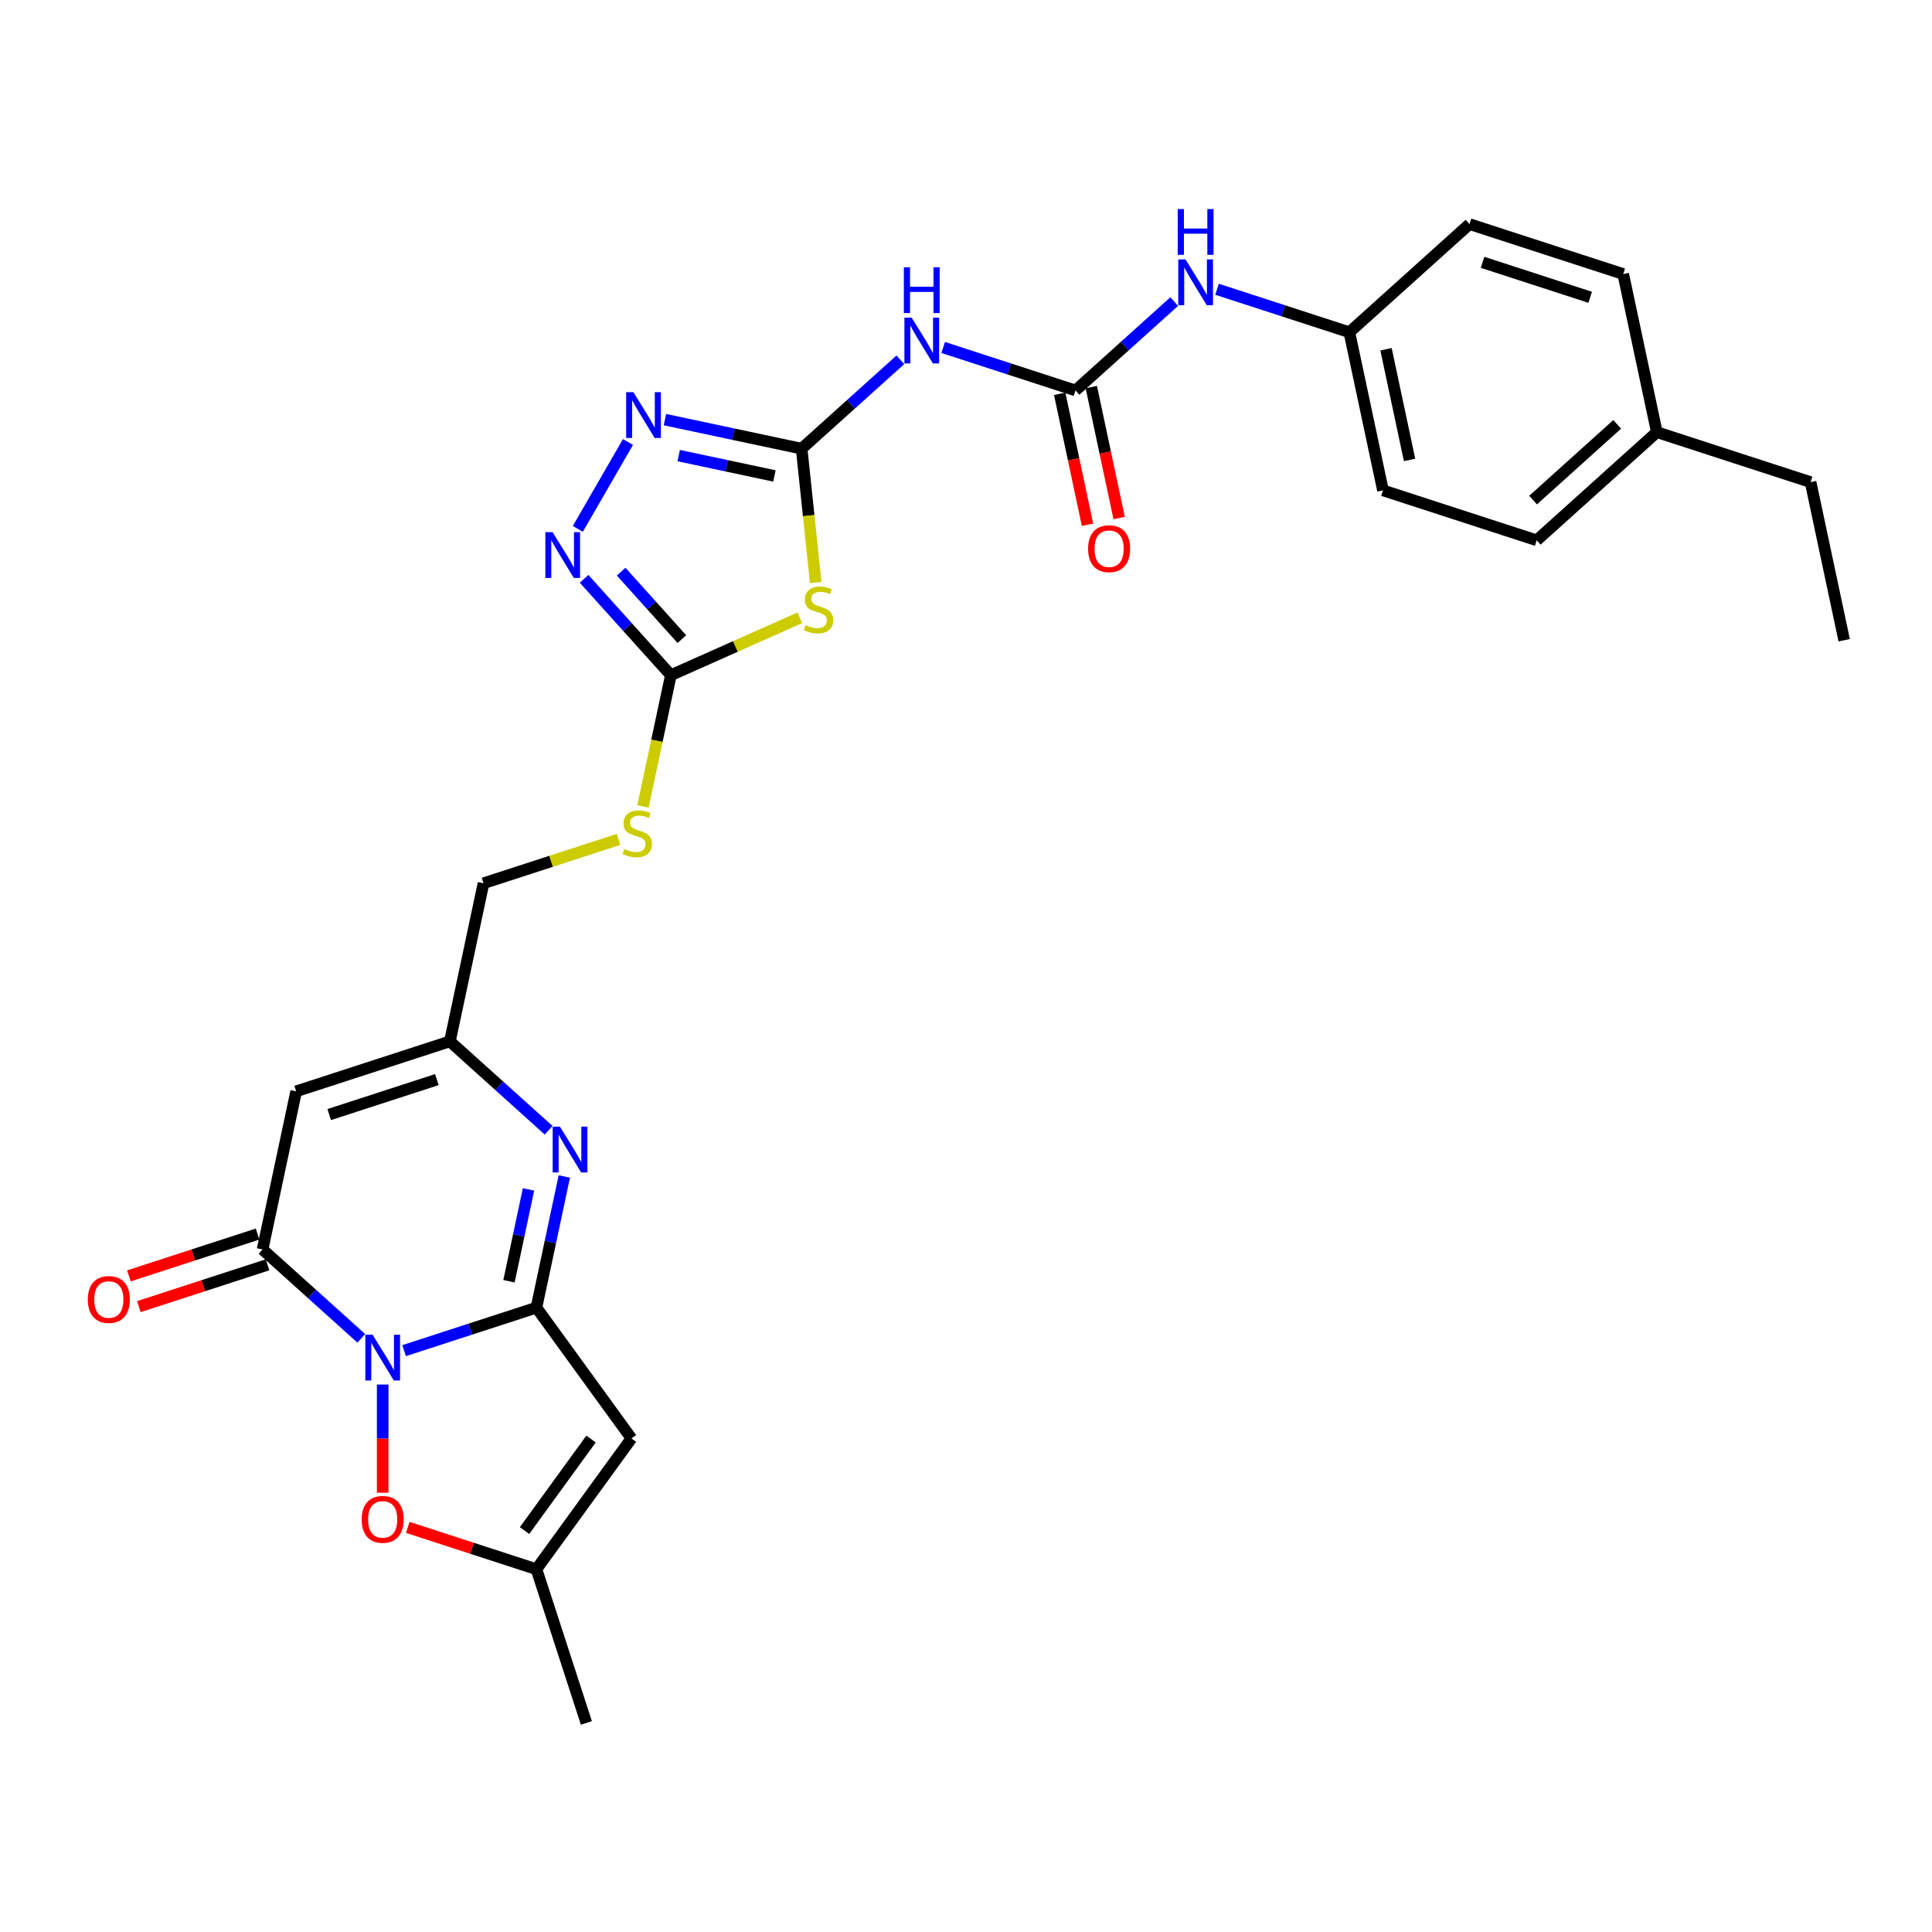 <?xml version='1.0' encoding='iso-8859-1'?>
<svg version='1.1' baseProfile='full'
              xmlns='http://www.w3.org/2000/svg'
                      xmlns:rdkit='http://www.rdkit.org/xml'
                      xmlns:xlink='http://www.w3.org/1999/xlink'
                  xml:space='preserve'
width='1000px' height='1000px' viewBox='0 0 1000 1000'>
<!-- END OF HEADER -->
<rect style='opacity:1.0;fill:#FFFFFF;stroke:none' width='1000' height='1000' x='0' y='0'> </rect>
<path class='bond-0' d='M 209.16,699.094 L 243.408,687.966' style='fill:none;fill-rule:evenodd;stroke:#0000FF;stroke-width:6px;stroke-linecap:butt;stroke-linejoin:miter;stroke-opacity:1' />
<path class='bond-0' d='M 243.408,687.966 L 277.656,676.838' style='fill:none;fill-rule:evenodd;stroke:#000000;stroke-width:6px;stroke-linecap:butt;stroke-linejoin:miter;stroke-opacity:1' />
<path class='bond-1' d='M 187.005,692.719 L 161.455,669.713' style='fill:none;fill-rule:evenodd;stroke:#0000FF;stroke-width:6px;stroke-linecap:butt;stroke-linejoin:miter;stroke-opacity:1' />
<path class='bond-1' d='M 161.455,669.713 L 135.905,646.708' style='fill:none;fill-rule:evenodd;stroke:#000000;stroke-width:6px;stroke-linecap:butt;stroke-linejoin:miter;stroke-opacity:1' />
<path class='bond-10' d='M 198.083,716.632 L 198.083,744.635' style='fill:none;fill-rule:evenodd;stroke:#0000FF;stroke-width:6px;stroke-linecap:butt;stroke-linejoin:miter;stroke-opacity:1' />
<path class='bond-10' d='M 198.083,744.635 L 198.083,772.637' style='fill:none;fill-rule:evenodd;stroke:#FF0000;stroke-width:6px;stroke-linecap:butt;stroke-linejoin:miter;stroke-opacity:1' />
<path class='bond-3' d='M 277.656,676.838 L 284.872,642.888' style='fill:none;fill-rule:evenodd;stroke:#000000;stroke-width:6px;stroke-linecap:butt;stroke-linejoin:miter;stroke-opacity:1' />
<path class='bond-3' d='M 284.872,642.888 L 292.089,608.937' style='fill:none;fill-rule:evenodd;stroke:#0000FF;stroke-width:6px;stroke-linecap:butt;stroke-linejoin:miter;stroke-opacity:1' />
<path class='bond-3' d='M 263.453,663.174 L 268.504,639.409' style='fill:none;fill-rule:evenodd;stroke:#000000;stroke-width:6px;stroke-linecap:butt;stroke-linejoin:miter;stroke-opacity:1' />
<path class='bond-3' d='M 268.504,639.409 L 273.556,615.643' style='fill:none;fill-rule:evenodd;stroke:#0000FF;stroke-width:6px;stroke-linecap:butt;stroke-linejoin:miter;stroke-opacity:1' />
<path class='bond-5' d='M 277.656,676.838 L 326.835,744.527' style='fill:none;fill-rule:evenodd;stroke:#000000;stroke-width:6px;stroke-linecap:butt;stroke-linejoin:miter;stroke-opacity:1' />
<path class='bond-6' d='M 135.905,646.708 L 153.3,564.868' style='fill:none;fill-rule:evenodd;stroke:#000000;stroke-width:6px;stroke-linecap:butt;stroke-linejoin:miter;stroke-opacity:1' />
<path class='bond-17' d='M 133.319,638.751 L 100.017,649.571' style='fill:none;fill-rule:evenodd;stroke:#000000;stroke-width:6px;stroke-linecap:butt;stroke-linejoin:miter;stroke-opacity:1' />
<path class='bond-17' d='M 100.017,649.571 L 66.715,660.392' style='fill:none;fill-rule:evenodd;stroke:#FF0000;stroke-width:6px;stroke-linecap:butt;stroke-linejoin:miter;stroke-opacity:1' />
<path class='bond-17' d='M 138.49,654.665 L 105.188,665.486' style='fill:none;fill-rule:evenodd;stroke:#000000;stroke-width:6px;stroke-linecap:butt;stroke-linejoin:miter;stroke-opacity:1' />
<path class='bond-17' d='M 105.188,665.486 L 71.885,676.307' style='fill:none;fill-rule:evenodd;stroke:#FF0000;stroke-width:6px;stroke-linecap:butt;stroke-linejoin:miter;stroke-opacity:1' />
<path class='bond-2' d='M 414.928,232.237 L 418.57,266.889' style='fill:none;fill-rule:evenodd;stroke:#000000;stroke-width:6px;stroke-linecap:butt;stroke-linejoin:miter;stroke-opacity:1' />
<path class='bond-2' d='M 418.57,266.889 L 422.212,301.541' style='fill:none;fill-rule:evenodd;stroke:#CCCC00;stroke-width:6px;stroke-linecap:butt;stroke-linejoin:miter;stroke-opacity:1' />
<path class='bond-11' d='M 414.928,232.237 L 440.478,209.232' style='fill:none;fill-rule:evenodd;stroke:#000000;stroke-width:6px;stroke-linecap:butt;stroke-linejoin:miter;stroke-opacity:1' />
<path class='bond-11' d='M 440.478,209.232 L 466.028,186.226' style='fill:none;fill-rule:evenodd;stroke:#0000FF;stroke-width:6px;stroke-linecap:butt;stroke-linejoin:miter;stroke-opacity:1' />
<path class='bond-31' d='M 414.928,232.237 L 379.546,224.717' style='fill:none;fill-rule:evenodd;stroke:#000000;stroke-width:6px;stroke-linecap:butt;stroke-linejoin:miter;stroke-opacity:1' />
<path class='bond-31' d='M 379.546,224.717 L 344.165,217.196' style='fill:none;fill-rule:evenodd;stroke:#0000FF;stroke-width:6px;stroke-linecap:butt;stroke-linejoin:miter;stroke-opacity:1' />
<path class='bond-31' d='M 400.834,246.349 L 376.067,241.085' style='fill:none;fill-rule:evenodd;stroke:#000000;stroke-width:6px;stroke-linecap:butt;stroke-linejoin:miter;stroke-opacity:1' />
<path class='bond-31' d='M 376.067,241.085 L 351.3,235.82' style='fill:none;fill-rule:evenodd;stroke:#0000FF;stroke-width:6px;stroke-linecap:butt;stroke-linejoin:miter;stroke-opacity:1' />
<path class='bond-30' d='M 283.974,585.024 L 258.424,562.018' style='fill:none;fill-rule:evenodd;stroke:#0000FF;stroke-width:6px;stroke-linecap:butt;stroke-linejoin:miter;stroke-opacity:1' />
<path class='bond-30' d='M 258.424,562.018 L 232.874,539.013' style='fill:none;fill-rule:evenodd;stroke:#000000;stroke-width:6px;stroke-linecap:butt;stroke-linejoin:miter;stroke-opacity:1' />
<path class='bond-4' d='M 413.984,319.761 L 380.611,334.62' style='fill:none;fill-rule:evenodd;stroke:#CCCC00;stroke-width:6px;stroke-linecap:butt;stroke-linejoin:miter;stroke-opacity:1' />
<path class='bond-4' d='M 380.611,334.62 L 347.238,349.478' style='fill:none;fill-rule:evenodd;stroke:#000000;stroke-width:6px;stroke-linecap:butt;stroke-linejoin:miter;stroke-opacity:1' />
<path class='bond-29' d='M 326.835,744.527 L 277.656,812.217' style='fill:none;fill-rule:evenodd;stroke:#000000;stroke-width:6px;stroke-linecap:butt;stroke-linejoin:miter;stroke-opacity:1' />
<path class='bond-29' d='M 305.92,744.845 L 271.495,792.227' style='fill:none;fill-rule:evenodd;stroke:#000000;stroke-width:6px;stroke-linecap:butt;stroke-linejoin:miter;stroke-opacity:1' />
<path class='bond-13' d='M 153.3,564.868 L 232.874,539.013' style='fill:none;fill-rule:evenodd;stroke:#000000;stroke-width:6px;stroke-linecap:butt;stroke-linejoin:miter;stroke-opacity:1' />
<path class='bond-13' d='M 170.407,576.905 L 226.109,558.806' style='fill:none;fill-rule:evenodd;stroke:#000000;stroke-width:6px;stroke-linecap:butt;stroke-linejoin:miter;stroke-opacity:1' />
<path class='bond-7' d='M 347.238,349.478 L 340.018,383.445' style='fill:none;fill-rule:evenodd;stroke:#000000;stroke-width:6px;stroke-linecap:butt;stroke-linejoin:miter;stroke-opacity:1' />
<path class='bond-7' d='M 340.018,383.445 L 332.799,417.412' style='fill:none;fill-rule:evenodd;stroke:#CCCC00;stroke-width:6px;stroke-linecap:butt;stroke-linejoin:miter;stroke-opacity:1' />
<path class='bond-9' d='M 347.238,349.478 L 324.785,324.541' style='fill:none;fill-rule:evenodd;stroke:#000000;stroke-width:6px;stroke-linecap:butt;stroke-linejoin:miter;stroke-opacity:1' />
<path class='bond-9' d='M 324.785,324.541 L 302.331,299.603' style='fill:none;fill-rule:evenodd;stroke:#0000FF;stroke-width:6px;stroke-linecap:butt;stroke-linejoin:miter;stroke-opacity:1' />
<path class='bond-9' d='M 352.938,330.8 L 337.22,313.344' style='fill:none;fill-rule:evenodd;stroke:#000000;stroke-width:6px;stroke-linecap:butt;stroke-linejoin:miter;stroke-opacity:1' />
<path class='bond-9' d='M 337.22,313.344 L 321.503,295.888' style='fill:none;fill-rule:evenodd;stroke:#0000FF;stroke-width:6px;stroke-linecap:butt;stroke-linejoin:miter;stroke-opacity:1' />
<path class='bond-8' d='M 325.04,228.781 L 299.069,273.764' style='fill:none;fill-rule:evenodd;stroke:#0000FF;stroke-width:6px;stroke-linecap:butt;stroke-linejoin:miter;stroke-opacity:1' />
<path class='bond-14' d='M 211.051,790.575 L 244.354,801.396' style='fill:none;fill-rule:evenodd;stroke:#FF0000;stroke-width:6px;stroke-linecap:butt;stroke-linejoin:miter;stroke-opacity:1' />
<path class='bond-14' d='M 244.354,801.396 L 277.656,812.217' style='fill:none;fill-rule:evenodd;stroke:#000000;stroke-width:6px;stroke-linecap:butt;stroke-linejoin:miter;stroke-opacity:1' />
<path class='bond-12' d='M 488.183,179.851 L 522.431,190.979' style='fill:none;fill-rule:evenodd;stroke:#0000FF;stroke-width:6px;stroke-linecap:butt;stroke-linejoin:miter;stroke-opacity:1' />
<path class='bond-12' d='M 522.431,190.979 L 556.679,202.107' style='fill:none;fill-rule:evenodd;stroke:#000000;stroke-width:6px;stroke-linecap:butt;stroke-linejoin:miter;stroke-opacity:1' />
<path class='bond-15' d='M 556.679,202.107 L 582.229,179.102' style='fill:none;fill-rule:evenodd;stroke:#000000;stroke-width:6px;stroke-linecap:butt;stroke-linejoin:miter;stroke-opacity:1' />
<path class='bond-15' d='M 582.229,179.102 L 607.779,156.096' style='fill:none;fill-rule:evenodd;stroke:#0000FF;stroke-width:6px;stroke-linecap:butt;stroke-linejoin:miter;stroke-opacity:1' />
<path class='bond-18' d='M 548.495,203.847 L 555.697,237.73' style='fill:none;fill-rule:evenodd;stroke:#000000;stroke-width:6px;stroke-linecap:butt;stroke-linejoin:miter;stroke-opacity:1' />
<path class='bond-18' d='M 555.697,237.73 L 562.899,271.614' style='fill:none;fill-rule:evenodd;stroke:#FF0000;stroke-width:6px;stroke-linecap:butt;stroke-linejoin:miter;stroke-opacity:1' />
<path class='bond-18' d='M 564.863,200.367 L 572.065,234.251' style='fill:none;fill-rule:evenodd;stroke:#000000;stroke-width:6px;stroke-linecap:butt;stroke-linejoin:miter;stroke-opacity:1' />
<path class='bond-18' d='M 572.065,234.251 L 579.267,268.134' style='fill:none;fill-rule:evenodd;stroke:#FF0000;stroke-width:6px;stroke-linecap:butt;stroke-linejoin:miter;stroke-opacity:1' />
<path class='bond-19' d='M 232.874,539.013 L 250.269,457.173' style='fill:none;fill-rule:evenodd;stroke:#000000;stroke-width:6px;stroke-linecap:butt;stroke-linejoin:miter;stroke-opacity:1' />
<path class='bond-26' d='M 277.656,812.217 L 303.511,891.79' style='fill:none;fill-rule:evenodd;stroke:#000000;stroke-width:6px;stroke-linecap:butt;stroke-linejoin:miter;stroke-opacity:1' />
<path class='bond-20' d='M 629.934,149.721 L 664.182,160.849' style='fill:none;fill-rule:evenodd;stroke:#0000FF;stroke-width:6px;stroke-linecap:butt;stroke-linejoin:miter;stroke-opacity:1' />
<path class='bond-20' d='M 664.182,160.849 L 698.43,171.977' style='fill:none;fill-rule:evenodd;stroke:#000000;stroke-width:6px;stroke-linecap:butt;stroke-linejoin:miter;stroke-opacity:1' />
<path class='bond-16' d='M 320.154,434.466 L 285.212,445.82' style='fill:none;fill-rule:evenodd;stroke:#CCCC00;stroke-width:6px;stroke-linecap:butt;stroke-linejoin:miter;stroke-opacity:1' />
<path class='bond-16' d='M 285.212,445.82 L 250.269,457.173' style='fill:none;fill-rule:evenodd;stroke:#000000;stroke-width:6px;stroke-linecap:butt;stroke-linejoin:miter;stroke-opacity:1' />
<path class='bond-22' d='M 698.43,171.977 L 760.607,115.992' style='fill:none;fill-rule:evenodd;stroke:#000000;stroke-width:6px;stroke-linecap:butt;stroke-linejoin:miter;stroke-opacity:1' />
<path class='bond-23' d='M 698.43,171.977 L 715.825,253.817' style='fill:none;fill-rule:evenodd;stroke:#000000;stroke-width:6px;stroke-linecap:butt;stroke-linejoin:miter;stroke-opacity:1' />
<path class='bond-23' d='M 717.407,180.774 L 729.584,238.062' style='fill:none;fill-rule:evenodd;stroke:#000000;stroke-width:6px;stroke-linecap:butt;stroke-linejoin:miter;stroke-opacity:1' />
<path class='bond-21' d='M 857.576,223.687 L 795.399,279.672' style='fill:none;fill-rule:evenodd;stroke:#000000;stroke-width:6px;stroke-linecap:butt;stroke-linejoin:miter;stroke-opacity:1' />
<path class='bond-21' d='M 837.053,219.649 L 793.528,258.839' style='fill:none;fill-rule:evenodd;stroke:#000000;stroke-width:6px;stroke-linecap:butt;stroke-linejoin:miter;stroke-opacity:1' />
<path class='bond-27' d='M 857.576,223.687 L 937.15,249.542' style='fill:none;fill-rule:evenodd;stroke:#000000;stroke-width:6px;stroke-linecap:butt;stroke-linejoin:miter;stroke-opacity:1' />
<path class='bond-32' d='M 857.576,223.687 L 840.181,141.847' style='fill:none;fill-rule:evenodd;stroke:#000000;stroke-width:6px;stroke-linecap:butt;stroke-linejoin:miter;stroke-opacity:1' />
<path class='bond-25' d='M 760.607,115.992 L 840.181,141.847' style='fill:none;fill-rule:evenodd;stroke:#000000;stroke-width:6px;stroke-linecap:butt;stroke-linejoin:miter;stroke-opacity:1' />
<path class='bond-25' d='M 767.372,135.785 L 823.074,153.883' style='fill:none;fill-rule:evenodd;stroke:#000000;stroke-width:6px;stroke-linecap:butt;stroke-linejoin:miter;stroke-opacity:1' />
<path class='bond-24' d='M 715.825,253.817 L 795.399,279.672' style='fill:none;fill-rule:evenodd;stroke:#000000;stroke-width:6px;stroke-linecap:butt;stroke-linejoin:miter;stroke-opacity:1' />
<path class='bond-28' d='M 937.15,249.542 L 954.545,331.382' style='fill:none;fill-rule:evenodd;stroke:#000000;stroke-width:6px;stroke-linecap:butt;stroke-linejoin:miter;stroke-opacity:1' />
<path  class='atom-0' d='M 192.845 690.846
L 200.609 703.396
Q 201.379 704.634, 202.617 706.877
Q 203.856 709.119, 203.923 709.253
L 203.923 690.846
L 207.069 690.846
L 207.069 714.541
L 203.822 714.541
L 195.489 700.819
Q 194.518 699.213, 193.481 697.372
Q 192.477 695.531, 192.176 694.962
L 192.176 714.541
L 189.097 714.541
L 189.097 690.846
L 192.845 690.846
' fill='#0000FF'/>
<path  class='atom-4' d='M 289.814 583.151
L 297.578 595.701
Q 298.348 596.939, 299.586 599.182
Q 300.825 601.424, 300.892 601.558
L 300.892 583.151
L 304.038 583.151
L 304.038 606.846
L 300.791 606.846
L 292.458 593.124
Q 291.487 591.518, 290.45 589.677
Q 289.446 587.836, 289.145 587.267
L 289.145 606.846
L 286.066 606.846
L 286.066 583.151
L 289.814 583.151
' fill='#0000FF'/>
<path  class='atom-5' d='M 416.98 323.58
Q 417.248 323.68, 418.352 324.149
Q 419.456 324.617, 420.661 324.918
Q 421.9 325.186, 423.104 325.186
Q 425.347 325.186, 426.652 324.115
Q 427.957 323.011, 427.957 321.103
Q 427.957 319.798, 427.288 318.995
Q 426.652 318.191, 425.648 317.756
Q 424.644 317.321, 422.97 316.819
Q 420.862 316.183, 419.59 315.581
Q 418.352 314.979, 417.448 313.707
Q 416.578 312.435, 416.578 310.293
Q 416.578 307.315, 418.586 305.474
Q 420.628 303.633, 424.644 303.633
Q 427.388 303.633, 430.501 304.938
L 429.731 307.515
Q 426.886 306.344, 424.744 306.344
Q 422.435 306.344, 421.163 307.315
Q 419.891 308.252, 419.925 309.892
Q 419.925 311.163, 420.561 311.933
Q 421.23 312.703, 422.167 313.138
Q 423.138 313.573, 424.744 314.075
Q 426.886 314.744, 428.158 315.414
Q 429.43 316.083, 430.333 317.455
Q 431.27 318.794, 431.27 321.103
Q 431.27 324.383, 429.062 326.157
Q 426.886 327.897, 423.238 327.897
Q 421.13 327.897, 419.523 327.428
Q 417.95 326.993, 416.076 326.224
L 416.98 323.58
' fill='#CCCC00'/>
<path  class='atom-9' d='M 327.85 202.994
L 335.614 215.544
Q 336.384 216.783, 337.622 219.025
Q 338.861 221.267, 338.928 221.401
L 338.928 202.994
L 342.074 202.994
L 342.074 226.689
L 338.827 226.689
L 330.494 212.967
Q 329.523 211.361, 328.486 209.52
Q 327.482 207.679, 327.181 207.111
L 327.181 226.689
L 324.102 226.689
L 324.102 202.994
L 327.85 202.994
' fill='#0000FF'/>
<path  class='atom-10' d='M 286.016 275.453
L 293.78 288.003
Q 294.55 289.242, 295.788 291.484
Q 297.026 293.726, 297.093 293.86
L 297.093 275.453
L 300.239 275.453
L 300.239 299.148
L 296.993 299.148
L 288.66 285.426
Q 287.689 283.82, 286.652 281.979
Q 285.648 280.138, 285.346 279.569
L 285.346 299.148
L 282.267 299.148
L 282.267 275.453
L 286.016 275.453
' fill='#0000FF'/>
<path  class='atom-11' d='M 187.206 786.429
Q 187.206 780.739, 190.017 777.56
Q 192.828 774.38, 198.083 774.38
Q 203.337 774.38, 206.148 777.56
Q 208.959 780.739, 208.959 786.429
Q 208.959 792.185, 206.115 795.465
Q 203.27 798.711, 198.083 798.711
Q 192.862 798.711, 190.017 795.465
Q 187.206 792.218, 187.206 786.429
M 198.083 796.034
Q 201.697 796.034, 203.638 793.624
Q 205.613 791.181, 205.613 786.429
Q 205.613 781.777, 203.638 779.434
Q 201.697 777.058, 198.083 777.058
Q 194.468 777.058, 192.493 779.4
Q 190.552 781.743, 190.552 786.429
Q 190.552 791.214, 192.493 793.624
Q 194.468 796.034, 198.083 796.034
' fill='#FF0000'/>
<path  class='atom-12' d='M 471.868 164.405
L 479.632 176.955
Q 480.402 178.193, 481.64 180.435
Q 482.878 182.678, 482.945 182.812
L 482.945 164.405
L 486.091 164.405
L 486.091 188.099
L 482.845 188.099
L 474.512 174.378
Q 473.541 172.771, 472.504 170.931
Q 471.5 169.09, 471.198 168.521
L 471.198 188.099
L 468.119 188.099
L 468.119 164.405
L 471.868 164.405
' fill='#0000FF'/>
<path  class='atom-12' d='M 467.835 138.34
L 471.048 138.34
L 471.048 148.414
L 483.163 148.414
L 483.163 138.34
L 486.376 138.34
L 486.376 162.035
L 483.163 162.035
L 483.163 151.091
L 471.048 151.091
L 471.048 162.035
L 467.835 162.035
L 467.835 138.34
' fill='#0000FF'/>
<path  class='atom-16' d='M 613.619 134.274
L 621.383 146.825
Q 622.153 148.063, 623.391 150.305
Q 624.629 152.548, 624.696 152.682
L 624.696 134.274
L 627.842 134.274
L 627.842 157.969
L 624.596 157.969
L 616.263 144.248
Q 615.292 142.641, 614.255 140.801
Q 613.251 138.96, 612.949 138.391
L 612.949 157.969
L 609.87 157.969
L 609.87 134.274
L 613.619 134.274
' fill='#0000FF'/>
<path  class='atom-16' d='M 609.586 108.21
L 612.799 108.21
L 612.799 118.284
L 624.914 118.284
L 624.914 108.21
L 628.127 108.21
L 628.127 131.905
L 624.914 131.905
L 624.914 120.961
L 612.799 120.961
L 612.799 131.905
L 609.586 131.905
L 609.586 108.21
' fill='#0000FF'/>
<path  class='atom-17' d='M 323.149 439.451
Q 323.417 439.551, 324.521 440.02
Q 325.626 440.488, 326.831 440.789
Q 328.069 441.057, 329.274 441.057
Q 331.516 441.057, 332.821 439.986
Q 334.127 438.882, 334.127 436.974
Q 334.127 435.669, 333.457 434.866
Q 332.821 434.062, 331.817 433.627
Q 330.813 433.192, 329.14 432.69
Q 327.032 432.054, 325.76 431.452
Q 324.521 430.85, 323.618 429.578
Q 322.748 428.306, 322.748 426.164
Q 322.748 423.186, 324.756 421.345
Q 326.797 419.504, 330.813 419.504
Q 333.558 419.504, 336.67 420.809
L 335.9 423.386
Q 333.056 422.215, 330.914 422.215
Q 328.604 422.215, 327.333 423.186
Q 326.061 424.123, 326.094 425.763
Q 326.094 427.034, 326.73 427.804
Q 327.4 428.574, 328.337 429.009
Q 329.307 429.444, 330.914 429.946
Q 333.056 430.615, 334.327 431.285
Q 335.599 431.954, 336.503 433.326
Q 337.44 434.665, 337.44 436.974
Q 337.44 440.254, 335.231 442.028
Q 333.056 443.768, 329.408 443.768
Q 327.299 443.768, 325.693 443.299
Q 324.12 442.864, 322.246 442.095
L 323.149 439.451
' fill='#CCCC00'/>
<path  class='atom-18' d='M 45.455 672.63
Q 45.455 666.941, 48.266 663.761
Q 51.077 660.582, 56.331 660.582
Q 61.586 660.582, 64.397 663.761
Q 67.208 666.941, 67.208 672.63
Q 67.208 678.386, 64.364 681.666
Q 61.519 684.913, 56.331 684.913
Q 51.111 684.913, 48.266 681.666
Q 45.455 678.42, 45.455 672.63
M 56.331 682.235
Q 59.946 682.235, 61.887 679.826
Q 63.862 677.382, 63.862 672.63
Q 63.862 667.978, 61.887 665.635
Q 59.946 663.259, 56.331 663.259
Q 52.717 663.259, 50.742 665.602
Q 48.801 667.945, 48.801 672.63
Q 48.801 677.416, 50.742 679.826
Q 52.717 682.235, 56.331 682.235
' fill='#FF0000'/>
<path  class='atom-19' d='M 563.197 284.014
Q 563.197 278.325, 566.009 275.145
Q 568.82 271.966, 574.074 271.966
Q 579.329 271.966, 582.14 275.145
Q 584.951 278.325, 584.951 284.014
Q 584.951 289.77, 582.106 293.05
Q 579.262 296.296, 574.074 296.296
Q 568.853 296.296, 566.009 293.05
Q 563.197 289.804, 563.197 284.014
M 574.074 293.619
Q 577.689 293.619, 579.63 291.209
Q 581.604 288.766, 581.604 284.014
Q 581.604 279.362, 579.63 277.019
Q 577.689 274.643, 574.074 274.643
Q 570.46 274.643, 568.485 276.986
Q 566.544 279.329, 566.544 284.014
Q 566.544 288.8, 568.485 291.209
Q 570.46 293.619, 574.074 293.619
' fill='#FF0000'/>
</svg>
